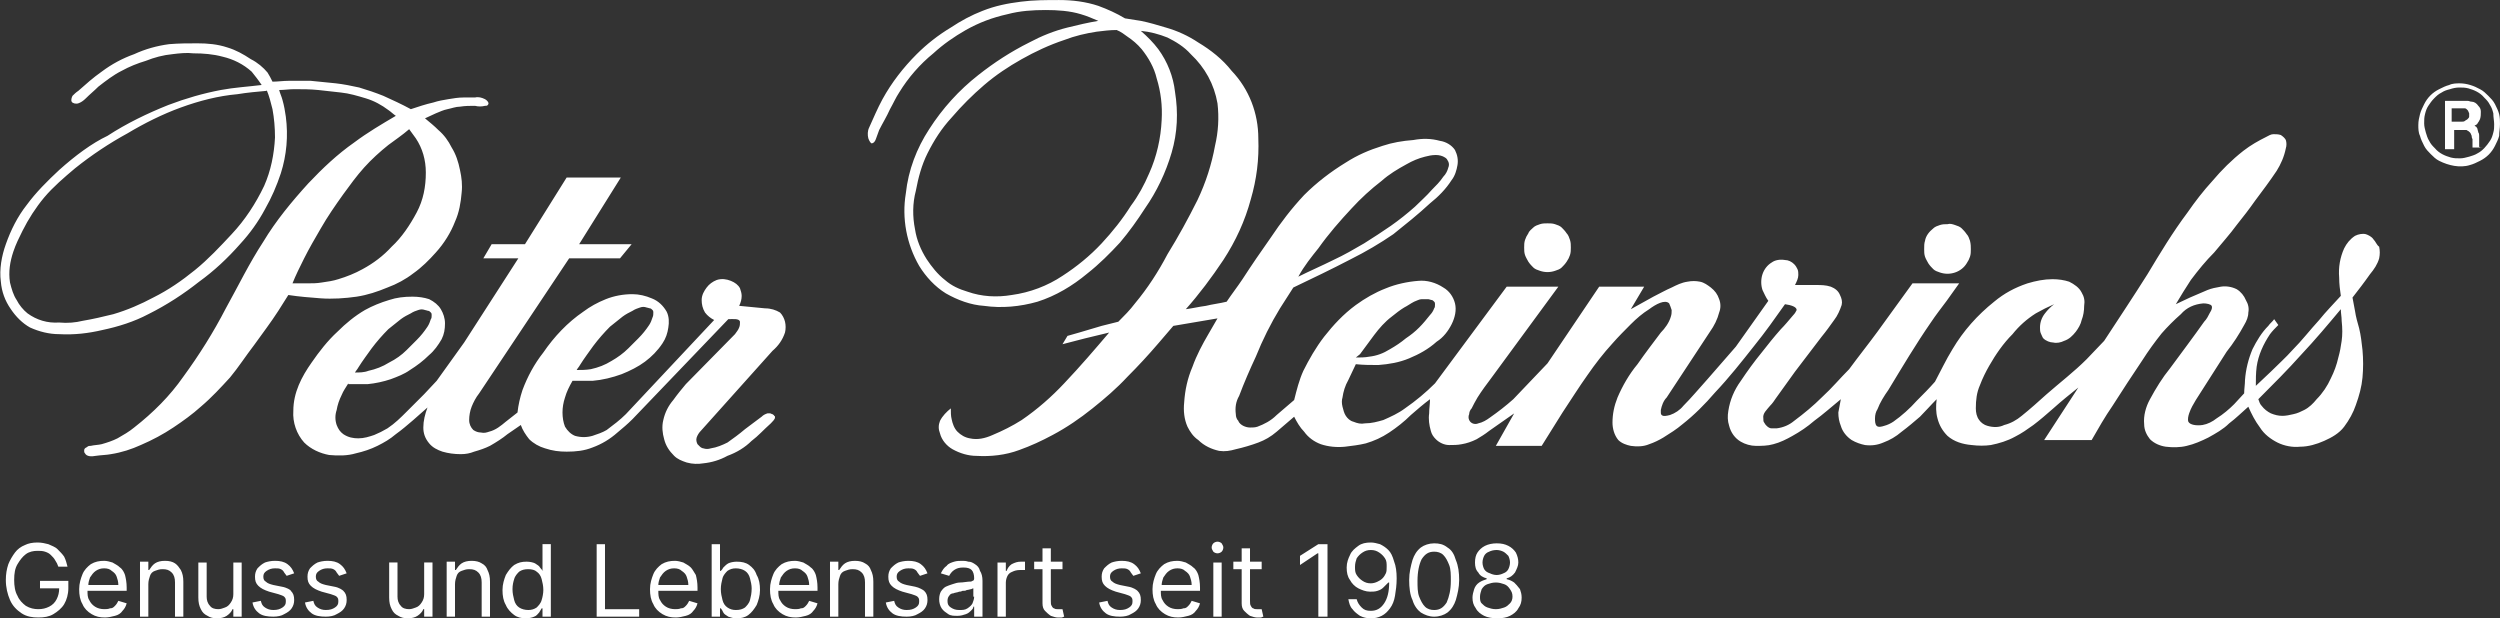 <svg enable-background="new 0 0 300 74.2" viewBox="0 0 300 74.2" xmlns="http://www.w3.org/2000/svg"><rect x="0" y="0" width="300" height="74.2" fill="#333333" stroke="none"/><path clip-rule="evenodd" d="m82.9 68.1c-.3-.3-.6-.4-.9-.6-.3-.1-.7-.2-1-.2-.6 0-1.1.1-1.6.4-.4.3-.8.7-1 1.2s-.4 1.1-.4 1.8.1 1.3.4 1.8c.2.5.6.9 1.1 1.2s1 .4 1.6.4c.4 0 .8-.1 1.2-.2s.7-.3.9-.6c.2-.2.4-.5.5-.9l-1-.3c-.1.2-.2.4-.4.6s-.3.3-.6.3c-.2.1-.5.1-.7.1-.4 0-.8-.1-1.1-.3s-.5-.4-.7-.8c-.2-.3-.2-.7-.2-1.1h4.7v-.4c0-.6-.1-1.1-.2-1.5-.2-.3-.4-.7-.6-.9zm-3.9 2.1c0-.3.1-.6.2-.9.2-.3.4-.6.7-.8s.6-.3 1-.3.7.1.9.3c.3.2.5.4.6.7s.2.6.2 1zm-58-2.6c-.3-.2-.7-.3-1.2-.3s-.9.1-1.2.3-.5.5-.7.8h-.1v-1h-1v6.6h1v-3.9c0-.4.1-.7.2-1s.3-.5.6-.6.5-.2.9-.2c.5 0 .8.1 1.1.4s.4.7.4 1.2v4.1h1v-4.2c0-.6-.1-1-.3-1.4-.2-.3-.4-.6-.7-.8zm12.8 2.8-1-.2c-.4-.1-.7-.2-.9-.4-.2-.1-.3-.3-.3-.6s.1-.5.4-.7.6-.3 1-.3c.3 0 .5 0 .7.1s.3.2.4.4c.1.1.2.3.3.4l.9-.3c-.2-.5-.4-.8-.8-1.1s-.9-.4-1.5-.4c-.5 0-.9.1-1.2.2-.4.2-.6.4-.9.7-.2.3-.3.6-.3 1 0 .5.1.8.4 1.1s.7.5 1.3.7l1.1.3c.3.1.6.2.7.3.2.2.2.3.2.6s-.1.5-.4.7-.6.3-1.1.3c-.4 0-.7-.1-1-.3s-.4-.4-.5-.8l-1 .2c.1.6.4 1 .8 1.3s1 .4 1.7.4c.5 0 1-.1 1.3-.3.4-.2.7-.4.9-.7s.3-.6.3-1c0-.5-.1-.8-.4-1.1 0-.1-.5-.4-1.1-.5zm6.3 0-1-.2c-.4-.1-.7-.2-.9-.4-.2-.1-.3-.3-.3-.6s.1-.5.4-.7.6-.3 1-.3c.3 0 .5 0 .7.1s.3.2.4.4c.1.1.2.3.3.4l.9-.3c-.2-.5-.4-.8-.8-1.1s-.9-.4-1.5-.4c-.5 0-.9.1-1.2.2-.4.2-.6.4-.9.7-.2.3-.3.6-.3 1 0 .5.1.8.4 1.1s.7.5 1.3.7l1.1.3c.3.1.6.2.7.3.2.2.2.3.2.6s-.1.5-.4.7-.6.3-1.1.3c-.4 0-.7-.1-1-.3s-.4-.4-.5-.8l-1 .2c.1.6.4 1 .8 1.3s1 .4 1.7.4c.5 0 1-.1 1.3-.3.4-.2.7-.4.9-.7s.3-.6.3-1c0-.5-.1-.8-.4-1.1-.1-.1-.5-.4-1.1-.5zm-25.7-2.3c-.3-.3-.6-.4-.9-.6-.3-.1-.7-.2-1-.2-.6 0-1.1.1-1.6.4-.4.3-.8.7-1 1.2s-.4 1.1-.4 1.8.1 1.3.4 1.8c.2.5.6.9 1.1 1.2s1 .4 1.6.4c.4 0 .8-.1 1.2-.2s.7-.3.9-.6c.2-.2.4-.5.5-.9l-1-.3c-.1.2-.2.4-.4.6s-.3.3-.6.3c-.2.1-.5.1-.7.1-.4 0-.8-.1-1.1-.3s-.5-.4-.7-.8c-.2-.3-.2-.7-.2-1.1h4.7v-.4c0-.6-.1-1.1-.2-1.5-.1-.3-.3-.7-.6-.9zm-3.8 2.1c0-.3.1-.6.2-.9.2-.3.4-.6.7-.8s.6-.3 1-.3.7.1.9.3c.3.2.5.4.6.7s.2.6.2 1zm40.3 1.1c0 .4-.1.7-.3 1s-.4.5-.7.6-.5.2-.8.2c-.4 0-.8-.1-1-.4-.3-.3-.4-.7-.4-1.1v-4.1h-1v4.2c0 .6.1 1 .3 1.4s.4.6.8.8c.3.2.7.3 1.1.3.5 0 .9-.1 1.2-.3s.6-.5.7-.8h.1v.9h1v-6.5h-1zm14.3-2.8c-.2-.1-.3-.3-.4-.4-.1-.2-.3-.3-.6-.5-.2-.1-.6-.2-1-.2-.6 0-1 .1-1.5.4-.4.3-.7.7-1 1.2-.2.5-.4 1.1-.4 1.8s.1 1.3.4 1.8c.2.5.6.9 1 1.2s.9.4 1.4.4c.4 0 .8-.1 1-.2.3-.1.4-.3.6-.5.1-.2.2-.3.3-.5h.1v1h1v-8.7h-1v3.2zm-.2 3.5c-.1.4-.4.7-.6.9-.3.2-.6.3-1 .3s-.8-.1-1.1-.3-.5-.5-.6-.9-.2-.8-.2-1.3.1-.9.2-1.2c.1-.4.4-.7.6-.9.3-.2.6-.3 1.1-.3.4 0 .8.1 1 .3.3.2.5.5.6.9s.2.8.2 1.3c0 .4-.1.9-.2 1.2zm7.7-6.7h-1.1v8.7h5.1v-.9h-4.1v-7.8zm-14.9 2.3c-.3-.2-.7-.3-1.2-.3s-.9.1-1.2.3-.5.5-.7.8h-.1v-1h-1v6.6h1v-3.9c0-.4.1-.7.2-1s.3-.5.6-.6.5-.2.9-.2c.5 0 .8.1 1.1.4s.4.7.4 1.2v4.1h1v-4.2c0-.6-.1-1-.3-1.4-.1-.3-.3-.6-.7-.8zm-29.8 3.7c0 .4-.1.7-.3 1s-.4.5-.7.6-.5.2-.8.2c-.4 0-.8-.1-1-.4-.3-.3-.4-.7-.4-1.1v-4.1h-1v4.2c0 .6.1 1 .3 1.4s.4.6.8.8c.3.2.7.3 1.1.3.5 0 .9-.1 1.2-.3s.6-.5.7-.8h.1v.9h1v-6.5h-1zm128-4.6v1.1l2.1-1.4h.1v7.6h1.1v-8.7h-1.1zm-4.9 6.4c-.1 0-.2 0-.3 0s-.3 0-.4-.1c-.1 0-.2-.1-.3-.3-.1-.1-.1-.4-.1-.6v-3.8h1.4v-.9h-1.4v-1.6h-1v1.6h-1v.9h1v4.1c0 .4.1.7.3.9s.4.4.7.6c.3.1.6.2.8.2h.5c.1 0 .2-.1.3-.1l-.2-.9c-.2 0-.3 0-.3 0zm-5-8.1c-.2 0-.4.1-.5.2s-.2.3-.2.5.1.3.2.5c.1.1.3.2.5.2s.4-.1.5-.2.2-.3.2-.5-.1-.3-.2-.5c-.1-.1-.3-.2-.5-.2zm-2.9 3.1c-.3-.3-.6-.4-.9-.6-.3-.1-.7-.2-1-.2-.6 0-1.1.1-1.6.4-.4.3-.8.7-1 1.2s-.4 1.1-.4 1.8.1 1.3.4 1.8c.2.5.6.9 1.1 1.2s1 .4 1.6.4c.4 0 .8-.1 1.2-.2s.7-.3.9-.6c.2-.2.4-.5.5-.9l-1-.3c-.1.2-.2.4-.4.6s-.3.3-.6.3c-.2.1-.5.1-.7.1-.4 0-.8-.1-1.1-.3s-.5-.4-.7-.8c-.2-.3-.2-.7-.2-1.1h4.7v-.4c0-.6-.1-1.1-.2-1.5-.1-.3-.3-.7-.6-.9zm-3.8 2.1c0-.3.1-.6.2-.9.2-.3.4-.6.7-.8s.6-.3 1-.3.7.1.9.3c.3.2.5.4.6.7s.2.6.2 1zm6.2 3.8h1v-6.5h-1zm-140.8-3.4h2.3c0 .5-.1.9-.3 1.3s-.5.7-.9.9-.8.3-1.3.3-1-.1-1.5-.4c-.4-.3-.8-.7-1-1.2-.3-.5-.4-1.2-.4-1.9 0-.8.1-1.4.4-1.9s.6-.9 1-1.2.9-.4 1.4-.4c.3 0 .6 0 .9.1s.5.2.7.4.4.4.5.6c.2.3.3.5.4.8h1.1c-.1-.4-.2-.8-.4-1.2-.2-.3-.5-.6-.8-.9s-.7-.4-1.1-.6c-.4-.1-.8-.2-1.3-.2-.6 0-1.1.1-1.5.3-.5.2-.9.5-1.2.9s-.6.9-.8 1.4c-.2.6-.3 1.2-.3 1.9 0 .9.2 1.7.5 2.4s.8 1.2 1.4 1.6 1.3.5 2 .5 1.3-.1 1.8-.4 1-.7 1.3-1.2.5-1.2.5-1.9v-.9h-3.4zm168.9-4.9c-.5-.4-1-.5-1.6-.5s-1.2.2-1.6.5c-.5.4-.8.9-1 1.5-.2.7-.4 1.5-.4 2.4s.1 1.8.4 2.4c.2.7.6 1.2 1 1.5.5.3 1 .5 1.6.5s1.2-.2 1.6-.5c.5-.4.8-.9 1-1.5.2-.7.4-1.5.4-2.4s-.1-1.7-.4-2.4c-.2-.7-.5-1.2-1-1.5zm-.1 6.6c-.4.6-.8.9-1.5.9-.4 0-.8-.1-1.1-.4s-.5-.7-.7-1.2-.2-1.2-.2-1.9c0-1.1.2-2 .5-2.6.4-.6.8-.9 1.5-.9.4 0 .8.1 1.1.4s.5.7.7 1.2.2 1.2.2 1.9c0 1.1-.2 1.9-.5 2.6zm-7-6.3c-.3-.3-.6-.5-1-.7-.4-.1-.7-.2-1.1-.2-.6 0-1.1.1-1.5.4s-.8.6-1 1.1c-.2.4-.4.9-.4 1.5s.1 1.1.4 1.5c.2.4.6.8 1 1s.9.4 1.4.4c.3 0 .6 0 .9-.1s.5-.2.7-.4.4-.4.6-.6h.1c0 1.1-.2 1.9-.6 2.5s-.9.9-1.6.9c-.5 0-.8-.1-1.1-.4s-.5-.6-.6-1h-1c.1.5.2.9.5 1.2.2.3.6.6.9.8.4.2.8.3 1.3.3s.9-.1 1.3-.3.7-.5 1-.9.5-.9.6-1.5.2-1.3.2-2.1-.1-1.5-.3-2c-.2-.7-.4-1.1-.7-1.4zm-.3 2.8c-.1.2-.2.4-.4.6s-.4.3-.6.4-.5.2-.8.2c-.4 0-.7-.1-1-.3s-.5-.4-.7-.7-.2-.6-.2-1 .1-.7.2-1c.2-.3.4-.5.7-.7s.6-.3 1-.3.7.1 1 .3.5.4.7.7.2.6.2 1c0 .3 0 .6-.1.8zm15.4 1.1c-.3-.2-.5-.3-.9-.4v-.1c.4-.1.7-.3 1-.7.2-.4.4-.8.4-1.2s-.1-.8-.3-1.2c-.2-.3-.5-.6-.9-.8s-.8-.3-1.4-.3c-.5 0-1 .1-1.4.3s-.7.5-.9.8-.3.7-.3 1.2.1.9.4 1.2c.2.4.6.6 1 .7v.1c-.3.1-.6.2-.9.4s-.5.5-.6.8-.2.7-.2 1c0 .5.1.9.4 1.3.2.4.6.7 1 .9s1 .3 1.6.3 1.1-.1 1.5-.3.8-.5 1-.9c.3-.4.4-.8.4-1.3 0-.4-.1-.7-.2-1-.3-.4-.5-.6-.7-.8zm-3.6-1.6c-.1-.2-.2-.5-.2-.8s.1-.6.2-.8.3-.4.6-.5c.2-.1.5-.2.9-.2.3 0 .6.1.8.2s.4.3.6.5c.1.2.2.5.2.8s-.1.6-.2.8-.3.4-.6.5c-.2.1-.5.2-.8.2s-.6-.1-.8-.2c-.3-.1-.5-.2-.7-.5zm3.1 4.1c-.2.2-.4.4-.7.5s-.6.2-1 .2-.7-.1-1-.2-.5-.3-.7-.5-.2-.5-.2-.8.1-.6.2-.9c.2-.3.4-.5.7-.6s.6-.2 1-.2.7.1 1 .2.5.3.7.6.3.5.3.9c0 .3-.1.6-.3.8zm-77.4-4.8c-.3-.2-.7-.3-1.2-.3s-.9.1-1.2.3-.5.5-.7.8h-.1v-1h-1v6.6h1v-3.9c0-.4.1-.7.2-1s.3-.5.6-.6.5-.2.9-.2c.5 0 .8.1 1.1.4s.4.7.4 1.2v4.1h1v-4.2c0-.6-.1-1-.3-1.4-.1-.3-.3-.6-.7-.8zm-6.5.5c-.3-.3-.6-.4-.9-.6-.3-.1-.7-.2-1-.2-.6 0-1.1.1-1.6.4-.4.3-.8.7-1 1.2s-.4 1.1-.4 1.8.1 1.3.4 1.8c.2.5.6.9 1.1 1.2s1 .4 1.6.4c.4 0 .8-.1 1.2-.2s.7-.3.9-.6c.2-.2.4-.5.5-.9l-1-.3c-.1.2-.2.4-.4.6s-.3.3-.6.3c-.2.1-.5.1-.7.1-.4 0-.8-.1-1.1-.3s-.5-.4-.7-.8c-.2-.3-.2-.7-.2-1.1h4.7v-.4c0-.6-.1-1.1-.2-1.5-.1-.3-.3-.7-.6-.9zm-3.8 2.1c0-.3.1-.6.2-.9.2-.3.4-.6.7-.8s.6-.3 1-.3.7.1.9.3c.3.2.5.4.6.7s.2.6.2 1zm16.3.2-1-.2c-.4-.1-.7-.2-.9-.4-.2-.1-.3-.3-.3-.6s.1-.5.4-.7.6-.3 1-.3c.3 0 .5 0 .7.1s.3.2.4.4c.1.1.2.3.3.4l.9-.3c-.2-.5-.4-.8-.8-1.1s-.9-.4-1.5-.4c-.5 0-.9.1-1.2.2-.4.2-.6.4-.9.7-.2.3-.3.6-.3 1 0 .5.1.8.4 1.1s.7.5 1.3.7l1.1.3c.3.1.6.2.7.3.2.2.2.3.2.6s-.1.5-.4.7-.6.3-1.1.3c-.4 0-.7-.1-1-.3s-.4-.4-.5-.8l-1 .2c.1.6.4 1 .8 1.3s1 .4 1.7.4c.5 0 1-.1 1.3-.3.4-.2.7-.4.9-.7s.3-.6.3-1c0-.5-.1-.8-.4-1.1-.1-.1-.6-.4-1.1-.5zm-19.9-2.6c-.4-.3-.9-.4-1.5-.4-.4 0-.8.1-1 .2s-.4.3-.6.5c-.1.2-.2.3-.3.4h-.1v-3.2h-1v8.7h1v-1h.1c.1.1.2.3.3.5s.3.3.6.5c.3.1.6.2 1 .2.5 0 1-.1 1.4-.4s.7-.7 1-1.2c.2-.5.4-1.1.4-1.8s-.1-1.3-.4-1.8c-.2-.6-.5-.9-.9-1.2zm.1 4.2c-.1.4-.4.7-.6.9-.3.2-.6.3-1.1.3-.4 0-.7-.1-1-.3s-.5-.5-.6-.9-.2-.8-.2-1.3.1-.9.2-1.3.4-.7.6-.9c.3-.2.6-.3 1-.3s.8.1 1.1.3.5.5.6.9.2.8.2 1.2c0 .6-.1 1-.2 1.4zm37.2 1.1c-.1 0-.2 0-.3 0s-.3 0-.4-.1c-.1 0-.2-.1-.3-.3-.1-.1-.1-.4-.1-.6v-3.8h1.4v-.9h-1.4v-1.6h-1v1.6h-1v.9h1v4.1c0 .4.1.7.3.9s.4.4.7.6c.3.1.6.2.8.2h.5c.1 0 .2-.1.3-.1l-.2-.9c-.1 0-.2 0-.3 0zm-10.2-5.4c-.3-.2-.5-.3-.8-.3-.3-.1-.5-.1-.7-.1-.3 0-.7 0-1 .1s-.7.2-.9.5c-.3.2-.5.5-.7.9l1 .3c.1-.2.3-.5.6-.7s.6-.3 1.1-.3.8.1 1 .3.3.6.3 1c0 .2-.1.3-.2.3-.1.1-.3.1-.5.1s-.6.1-1 .1c-.3 0-.6.1-.9.2s-.6.2-.8.3-.4.3-.6.6c-.1.2-.2.5-.2.9s.1.8.3 1.1.5.5.8.7.7.2 1.1.2.7-.1 1-.2.5-.3.6-.4c.2-.2.3-.3.3-.5h.1v1.2h1v-4.3c0-.5-.1-.9-.3-1.2-.1-.4-.3-.6-.6-.8zm-.1 3.9c0 .3-.1.5-.2.8-.1.2-.3.4-.6.6s-.6.2-1 .2-.7-.1-1-.3-.4-.4-.4-.8c0-.3.1-.5.2-.6.1-.2.3-.3.5-.3.2-.1.5-.1.7-.2.1 0 .2 0 .4-.1.2 0 .4 0 .5-.1.2 0 .4-.1.5-.1s.2-.1.3-.1v1zm18.5-1.2-1-.2c-.4-.1-.7-.2-.9-.4-.2-.1-.3-.3-.3-.6s.1-.5.4-.7.6-.3 1-.3c.3 0 .5 0 .7.1s.3.2.4.4c.1.1.2.3.3.4l.9-.3c-.2-.5-.4-.8-.8-1.1s-.9-.4-1.5-.4c-.5 0-.9.1-1.2.2-.4.2-.6.4-.9.7-.2.3-.3.6-.3 1 0 .5.1.8.4 1.1s.7.5 1.3.7l1.1.3c.3.1.6.2.7.3.2.2.2.3.2.6s-.1.5-.4.7-.6.3-1.1.3c-.4 0-.7-.1-1-.3s-.4-.4-.5-.8l-1 .2c.1.6.4 1 .8 1.3s1 .4 1.7.4c.5 0 1-.1 1.3-.3.4-.2.7-.4.9-.7s.3-.6.3-1c0-.5-.1-.8-.4-1.1-.1-.1-.5-.4-1.1-.5zm-12.9-3c-.4 0-.7.1-1.1.3-.3.2-.5.5-.6.8h-.1v-1h-1v6.5h1v-4.1c0-.3.1-.6.2-.8s.3-.4.6-.5c.2-.1.5-.2.9-.2h.4.2v-1c-.1 0-.1 0-.3 0 0 0-.1 0-.2 0zm108.9-35.8c.2.3.4.5.6.7s.5.3.8.4c.6.2 1.2.2 1.8 0s1.1-.6 1.4-1.1c.2-.3.3-.5.4-.8s.1-.6.1-.9c0-.3 0-.6-.1-1-.1-.3-.2-.6-.4-.8-.2-.3-.4-.5-.6-.7s-.5-.3-.8-.4-.6-.2-.9-.1c-.3 0-.6 0-.9.1s-.6.2-.8.4c-.5.4-.9.9-1 1.5-.1.3-.1.6-.1 1 0 .3 0 .6.1.9s.3.6.4.8zm-48-.2c.2.3.4.5.6.7s.5.3.8.4c.6.2 1.2.2 1.8 0 .3-.1.6-.2.8-.4s.4-.4.6-.7.3-.5.4-.8.1-.6.1-.9 0-.6-.1-.9-.2-.6-.4-.8c-.2-.3-.4-.5-.6-.7s-.5-.3-.8-.4-.6-.1-.9-.1-.6 0-.9.1-.6.2-.8.4-.5.4-.6.7c-.2.3-.3.5-.4.8s-.1.6-.1.9 0 .6.1.9.3.6.4.8zm101.4-2.7c-.2-.3-.6-.5-.9-.6-.4-.1-.9 0-1.3.2-.6.4-1 .9-1.3 1.5-.5 1.1-.7 2.3-.6 3.5 0 .8.1 1.5.2 2.2-.9 1-1.8 1.9-2.6 2.9-1.1 1.2-2.1 2.5-3.2 3.6-.8.9-1.7 1.7-2.6 2.6l-1.8 1.7c0-.8 0-1.5.1-2.3.2-1.4.8-2.7 1.6-3.9.3-.4.6-.7 1-1.1l-.5-.7c-.2.3-.5.5-.7.8-.8.8-1.4 1.8-1.9 2.8-.5 1.2-.8 2.4-.9 3.7 0 .5-.1 1.1-.1 1.6-.4.4-.8.9-1.2 1.3-.6.6-1.3 1.2-2.1 1.7-.5.4-1.1.7-1.7.8-.7.1-1.5 0-1.7-.4-.1-.3 0-.7.1-1 .2-.6.5-1.1.8-1.6l3.7-5.8c.8-1 1.5-2.1 2.1-3.2.3-.5.5-1 .5-1.5.1-.5 0-1-.3-1.5-.2-.5-.6-1-1.1-1.3-.6-.3-1.3-.4-1.9-.3s-1.1.2-1.6.4c-.7.3-1.4.6-2.1.9-.6.3-1.1.5-1.7.8.6-1 1.2-2 1.8-2.9.9-1.2 1.8-2.3 2.8-3.3.9-1.1 1.9-2.2 2.7-3.3.8-1 1.5-1.9 2.2-2.9.9-1.2 1.8-2.4 2.6-3.6.5-.8.9-1.7 1.1-2.7.1-.3.1-.7 0-1-.1-.2-.3-.4-.6-.6-.3-.1-.6-.1-.9-.1s-.6.2-.8.3c-1 .5-1.9 1-2.8 1.7-1.4 1.1-2.6 2.3-3.7 3.6-1.1 1.2-2.1 2.5-3 3.8-1.8 2.4-3.3 4.9-4.8 7.4-1.7 2.7-3.5 5.4-5.2 8-.7.7-1.4 1.5-2.1 2.2-1.5 1.5-3.2 2.8-4.8 4.2-1 .9-2 1.8-3 2.6-.6.5-1.3.9-2.1 1.1-.6.3-1.3.3-2 .1-.4-.1-.8-.4-1-.7-.3-.4-.4-.9-.4-1.4 0-1 .1-1.9.5-2.8.3-.8.7-1.6 1.1-2.3.8-1.4 1.7-2.7 2.8-3.8.8-1 1.7-1.8 2.8-2.5.7-.4 1.5-.8 2.2-1.1-.4.3-.8.7-1.1 1.1-.4.5-.6 1.1-.6 1.7 0 .2 0 .5.1.7s.2.5.3.6c.3.3.8.5 1.2.5.4.1.9 0 1.3-.2.6-.2 1-.6 1.4-1.1.3-.4.6-.9.7-1.4.2-.5.3-1.1.3-1.7.1-.6 0-1.1-.3-1.6-.3-.6-.9-1-1.5-1.3-.6-.2-1.3-.3-2-.3-1 0-2 .2-3 .5-1.5.5-2.8 1.2-4 2.2-2 1.6-3.7 3.5-5 5.7-.8 1.3-1.4 2.6-2.1 3.9-.7.8-1.4 1.5-2.2 2.3-.8.9-1.8 1.8-2.8 2.5-.3.2-.7.4-1.1.5-.3.1-.7.2-.9 0s-.2-.6-.2-.9c0-.4.1-.8.3-1.1.3-.8.8-1.6 1.3-2.3 1.7-2.8 3.3-5.5 5.1-8.1.6-.9 1.3-1.8 1.9-2.6l1.5-2.1h-5.6c-1.4 1.9-2.8 3.9-4.2 5.8-1.1 1.5-2.3 3-3.4 4.5-1.1 1.1-2.1 2.3-3.2 3.3-1.1 1.1-2.2 2-3.4 2.9-.6.5-1.3.8-2.1.9-.2 0-.4 0-.6 0s-.4-.1-.6-.3c-.1-.1-.2-.2-.3-.4-.1-.1-.1-.3-.1-.5-.1-.6.4-1 .8-1.5.3-.3.5-.6.7-.9l2.3-3.2 3.2-4.2c.5-.6 1-1.3 1.5-2 .4-.5.7-1.2.9-1.8.1-.4 0-.8-.2-1.2-.2-.5-.6-.8-1.1-1-.6-.2-1.2-.2-1.8-.2h-2.5c.2-.4.4-.8.4-1.2 0-.2 0-.5-.1-.7s-.2-.4-.4-.6c-.3-.3-.7-.5-1.1-.5-.6-.1-1.2 0-1.6.3-.5.3-.9.8-1.1 1.4s-.2 1.3 0 1.9c.2.4.4.9.7 1.3l-3.9 5.5-3.4 3.9c-1 1.1-1.9 2.2-2.9 3.2-.4.5-1 .9-1.6 1.1-.4.1-.8.2-1 0-.1-.1-.1-.2-.1-.3s0-.2 0-.3c.1-.5.3-1.1.7-1.5l5.2-7.9c.5-.7.9-1.5 1.1-2.3.2-.5.2-1.1 0-1.6-.2-.6-.5-1-1-1.4-.4-.3-.8-.6-1.3-.7s-1-.1-1.5 0c-.7.1-1.3.4-1.9.7-.7.3-1.4.7-2.2 1.1-.9.5-1.8 1-2.7 1.5l1.6-2.7h-5.4l-6.2 9.2-4.1 4.3c-.9.8-1.8 1.5-2.8 2.2-.4.3-.9.6-1.4.7-.2.1-.5.1-.7 0s-.3-.2-.4-.4-.1-.5 0-.7c0-.2.1-.5.3-.7.2-.4.4-.8.7-1.3.5-.8 1.1-1.6 1.7-2.4l8-10.9h-6.2l-8.6 11.6c-1.1 1.1-2.3 2.1-3.6 3-.8.6-1.7 1-2.6 1.4-.7.2-1.4.4-2.2.4-.5.1-.9 0-1.4-.2-.4-.1-.7-.4-.9-.7s-.3-.7-.4-1.1-.1-.8 0-1.1c.1-.7.3-1.4.7-2.1.3-.6.6-1.3.9-1.9.9.1 1.8.1 2.7.1 1.3-.1 2.5-.3 3.7-.8s2.3-1.1 3.3-2c.8-.5 1.4-1.3 1.8-2.1s.6-1.7.4-2.5-.7-1.5-1.4-1.9c-.9-.6-2-.9-3-.8-1.3.1-2.7.4-3.9.9-1.3.5-2.5 1.2-3.6 2-1.5 1.1-2.7 2.4-3.8 3.8-1 1.3-1.8 2.7-2.5 4.1-.5 1.1-.8 2.3-1.1 3.5-.7.6-1.4 1.2-2.1 1.8-.7.7-1.5 1.1-2.3 1.4-.3.1-.6.1-.9.1s-.6-.1-.8-.2-.5-.3-.6-.6c-.2-.2-.3-.5-.3-.8-.1-.8 0-1.5.4-2.2.6-1.6 1.3-3.2 2-4.7.8-2 1.8-4 2.9-5.8.5-.8 1.1-1.7 1.6-2.5 2.3-1.1 4.6-2.2 6.9-3.4 1.8-.9 3.5-1.9 5.1-3 1.5-1.2 3-2.4 4.4-3.7 1-.8 1.9-1.7 2.6-2.8.4-.5.6-1.2.7-1.8s0-1.2-.3-1.8c-.4-.6-1.1-1-1.8-1.1-1.1-.3-2.1-.3-3.2-.1-1.3.1-2.5.3-3.7.7-1.6.5-3 1.1-4.4 2-1.8 1.1-3.5 2.4-5 3.9-1.5 1.6-2.8 3.3-4 5.1-1.2 1.7-2.3 3.3-3.4 5-.6.9-1.3 1.8-1.9 2.7-.8.2-1.7.3-2.5.5-.8.1-1.6.3-2.4.4 1.6-1.8 3.1-3.8 4.5-5.9 1.5-2.3 2.6-4.7 3.3-7.3.7-2.4 1-4.8.9-7.3 0-3-1.1-5.9-3.2-8.1-1.1-1.4-2.5-2.5-4-3.4-1.2-.8-2.5-1.4-3.9-1.8-1-.3-2-.6-3-.8-.6-.1-1.3-.2-1.9-.3-1-.6-2.1-1.1-3.2-1.5-1.5-.5-3.1-.7-4.7-.7-1.5 0-3.1 0-4.6.2-1.6.2-3.1.5-4.6 1.1-1.3.5-2.6 1.2-3.8 2-1.5.9-2.9 2-4.1 3.2-1.6 1.6-3 3.4-4.1 5.4-.6 1.1-1.1 2.3-1.6 3.4-.2.4-.2.9-.1 1.3.1.3.3.6.4.6.2 0 .4-.2.5-.5l.4-1.1c.4-.8.9-1.6 1.3-2.5.4-.7.7-1.4 1.1-2 1.1-1.8 2.5-3.4 4.1-4.7 1.2-1.1 2.5-2 3.9-2.8 1.6-.9 3.2-1.5 5-1.9 1.5-.4 3-.5 4.6-.5 1.4 0 2.9.1 4.2.5.7.2 1.4.5 2.1.8-1.2.2-2.5.5-3.7.8-1.6.4-3.1 1-4.6 1.8-2.2 1.1-4.2 2.4-6.1 3.9-2.3 1.8-4.3 4-5.9 6.5-1.5 2.3-2.5 4.9-2.8 7.7-.5 3 .1 6.1 1.6 8.7.8 1.3 1.9 2.5 3.2 3.3 1.4.8 3 1.4 4.6 1.5 2.1.3 4.3.1 6.4-.5 2.2-.7 4.2-1.9 6-3.4 1.4-1.1 2.7-2.4 3.9-3.7 1.1-1.3 2.1-2.7 3-4.1 1.4-2 2.5-4.3 3.2-6.7s.8-4.8.4-7.3c-.2-1.8-.9-3.6-2-5.1-.6-.8-1.3-1.5-2.1-2.2 1.1.1 2.2.4 3.2.8 1 .5 2 1.1 2.8 2 1.7 1.6 2.8 3.6 3.2 5.9.2 1.7.1 3.4-.3 5.1-.4 2.2-1.1 4.4-2.1 6.5-1.1 2.2-2.3 4.4-3.6 6.5-1.1 2.1-2.4 4.1-3.9 5.9-.6.8-1.3 1.5-2 2.2l-2 .5-2.7.8-1.4.4-.6 1 2.7-.7 2.9-.7c-1.7 2-3.5 4.1-5.4 6.1-1.5 1.6-3.2 3.1-5.1 4.4-1.1.7-2.3 1.3-3.5 1.8-.9.4-1.8.6-2.7.4-.6-.1-1.1-.4-1.5-.8s-.6-1-.7-1.5c-.1-.4-.1-.8-.1-1.3-.5.4-1 .9-1.3 1.5-.2.5-.2 1 0 1.5.2.8.8 1.5 1.5 1.9.9.5 1.9.8 2.9.8 1.7.1 3.5-.1 5.1-.7 1.4-.5 2.7-1.1 4-1.8 1.7-.9 3.3-2 4.8-3.2s2.9-2.4 4.2-3.8c1.3-1.3 2.5-2.6 3.7-4 .6-.7 1.2-1.4 1.8-2.1l5.3-.9-1.1 1.9c-.7 1.2-1.4 2.5-1.9 3.9-.6 1.4-.9 2.8-1 4.3-.1 1 0 2 .4 2.9.3.6.7 1.2 1.3 1.6.7.7 1.6 1.1 2.5 1.3.7.1 1.3 0 2-.2.9-.2 1.9-.5 2.7-.8s1.5-.7 2.2-1.3 1.4-1.2 2.1-1.8c.3.6.7 1.3 1.2 1.8.5.7 1.2 1.2 2 1.5.9.3 1.9.4 2.9.3.8-.1 1.7-.2 2.5-.4 1-.3 1.9-.7 2.8-1.3s1.8-1.3 2.6-2.1c.8-.7 1.5-1.3 2.3-1.9 0 .6-.1 1.1-.1 1.7-.1.7 0 1.4.2 2.1.1.4.3.7.6 1 .4.4 1 .7 1.6.7.5 0 1 0 1.5-.1.6-.1 1.2-.3 1.8-.6.5-.3 1-.6 1.5-1 1-.7 2-1.4 3-2.1l-2.2 3.9h5.5c.8-1.3 1.7-2.7 2.5-4 1-1.5 2-3.1 3-4.5.9-1.3 1.9-2.6 3-3.8.7-.8 1.5-1.6 2.2-2.3s1.4-1.3 2.2-1.8c.8-.6 1.9-1.2 2.4-.7.1.2.2.5.3.8 0 .3 0 .5-.1.8-.2.7-.7 1.4-1.2 1.9-.9 1.2-1.9 2.5-2.8 3.8-1 1.2-1.8 2.6-2.4 4-.4 1-.6 2-.6 3 0 .7.2 1.5.7 2.1.4.4 1 .6 1.5.7.7.1 1.5.1 2.2-.2.6-.2 1.2-.5 1.7-.8.8-.5 1.6-1 2.3-1.6 1.4-1.1 2.7-2.4 3.9-3.8 1.7-1.8 3.2-3.7 4.7-5.6 1.3-1.6 2.5-3.3 3.7-5 .7.1 1.4.3 1.4.7-.1.2-.2.4-.4.6-.6.7-1 1.2-1.5 1.7-.8.9-1.6 1.9-2.3 2.8-.9 1.1-1.7 2.2-2.5 3.4-.8 1.1-1.3 2.3-1.5 3.6-.1.6-.1 1.2.1 1.8.2.8.7 1.5 1.4 1.9.5.3 1.2.5 1.8.5.7 0 1.4 0 2.1-.2.8-.2 1.6-.6 2.3-1 .9-.5 1.8-1.1 2.6-1.8 1.1-.8 2.1-1.7 3.2-2.6-.1.5-.2 1.1-.3 1.6 0 .6.1 1.1.3 1.6.2.7.7 1.3 1.3 1.7.5.3 1.1.5 1.6.6.8.1 1.5 0 2.2-.3.8-.3 1.5-.7 2.2-1.3.8-.6 1.5-1.2 2.2-1.8.7-.7 1.3-1.4 2-2.1-.1.8-.1 1.6.1 2.3.2.8.6 1.5 1.2 2.1.8.7 1.8 1 2.9 1.1.8.1 1.6.1 2.3 0 1-.2 2-.5 2.9-1 .8-.4 1.5-.9 2.2-1.4.8-.6 1.6-1.3 2.4-2 1-.9 2-1.7 3-2.5l-4.1 6.3h5.7c.8-1.4 1.6-2.8 2.5-4.1 1.2-1.9 2.4-3.7 3.6-5.5.7-1.1 1.5-2.2 2.3-3.2.7-.8 1.5-1.6 2.3-2.3.7-.8 1.6-1.2 2.7-1.3.4 0 .9.1 1 .3s0 .5-.2.8c-.2.4-.4.8-.7 1.1-1.2 1.7-2.7 3.7-4.1 5.6-.9 1.1-1.7 2.4-2.4 3.7-.5.9-.8 2-.7 3 0 .7.3 1.3.7 1.8.5.5 1.2.8 1.9.9.8.1 1.7.1 2.5-.1.9-.2 1.8-.6 2.6-1 .9-.5 1.8-1 2.5-1.7.8-.6 1.5-1.3 2.3-2 .4.9.8 1.7 1.4 2.5.5.8 1.3 1.4 2.1 1.8s1.8.6 2.7.5c1 0 2-.3 2.9-.7s1.8-.9 2.4-1.7 1.1-1.7 1.4-2.6c.4-1.1.7-2.2.8-3.3s.1-2.2 0-3.3c-.1-.9-.2-1.8-.4-2.6-.2-.7-.4-1.4-.5-2.1-.1-.5-.2-1.1-.3-1.6.7-.9 1.4-1.8 2.1-2.8.5-.6.9-1.2 1.1-1.9.1-.5.1-.9 0-1.4-.3-.2-.4-.6-.7-.9zm-121.6 13.8c.6-.8 1.1-1.5 1.7-2.3s1.3-1.6 2.1-2.2c.5-.4 1-.8 1.5-1.1.4-.2.8-.5 1.2-.7.3-.1.6-.3.9-.3h.8c.1 0 .3.1.4.1s.2.1.3.2.1.2.1.3c0 .2 0 .4-.1.5-.1.3-.3.6-.5.8-.4.5-.8 1-1.3 1.5s-1 .9-1.6 1.3c-.6.5-1.2.9-1.9 1.3-.8.5-1.6.8-2.5.9-.5.1-1.1.1-1.6.1zm-5-12.7c1.2-1.7 2.6-3.3 4-4.8 1.1-1.2 2.3-2.3 3.6-3.3.9-.8 1.9-1.4 3-2 .7-.4 1.4-.7 2.2-.9.4-.1.8-.2 1.3-.2.4 0 .8.1 1.1.3.2.1.3.3.4.5s.1.5 0 .7c-.1.4-.3.8-.6 1.1-.4.6-.9 1.1-1.4 1.6-.6.7-1.3 1.3-2 2-.9.8-1.9 1.6-2.9 2.3s-2.1 1.4-3.2 2.1c-1.2.7-2.4 1.4-3.7 2-1.4.7-2.8 1.3-4.2 2 .7-1.3 1.6-2.4 2.4-3.4zm-21.2-23.9c.8 1 1.5 2.2 1.8 3.5.5 1.6.7 3.3.6 5-.1 2.2-.6 4.4-1.5 6.4-.6 1.4-1.3 2.7-2.2 3.9-1 1.6-2.2 3.1-3.5 4.5-1.4 1.5-3 2.8-4.7 3.9-1.8 1.2-3.9 2-6.1 2.3-1.8.3-3.6.2-5.3-.4-1-.3-1.9-.7-2.7-1.4-.9-.7-1.6-1.6-2.2-2.5-.7-1.1-1.2-2.3-1.4-3.6-.3-1.5-.3-3.1.1-4.6.3-1.6.7-3.1 1.4-4.5.8-1.6 1.7-3 2.9-4.3 1.2-1.4 2.5-2.7 3.9-3.9s2.9-2.2 4.5-3.1 3.3-1.7 5.1-2.3c1.3-.5 2.6-.8 3.9-1 .8-.1 1.6-.2 2.4-.2.5.2.9.5 1.3.8.6.4 1.2.9 1.7 1.5zm144 35c-.1.7-.2 1.3-.4 2-.2.9-.5 1.7-.9 2.5-.4.9-1 1.8-1.7 2.5-.4.5-.9 1-1.5 1.3-.4.2-.8.4-1.3.5-.4.1-.9.2-1.3.2-.5 0-.9-.1-1.4-.3-.4-.2-.8-.5-1.1-.9-.2-.2-.3-.5-.4-.8 1.8-1.8 3.5-3.5 5.2-5.4 1.6-1.7 3.2-3.6 4.7-5.4 0 .5.1.9.1 1.4.1.9.1 1.7 0 2.4zm-190.8 12c.8-.6 1.4-1.3 2.3-2.1.2-.2.5-.5.5-.7 0-.1 0-.2-.1-.2 0-.1-.1-.1-.2-.2-.1 0-.2-.1-.3-.1s-.2 0-.3 0c-.3.1-.5.2-.7.4-.7.5-1.3 1-2 1.5-.7.6-1.4 1.1-2.1 1.6-.6.3-1.3.6-2 .7-.3.1-.6.1-.9 0-.1 0-.3-.1-.4-.2s-.2-.2-.3-.3c-.1-.2-.2-.5-.1-.8s.3-.6.5-.8l8.6-9.6c.7-.6 1.2-1.3 1.5-2.2.1-.4.1-.9 0-1.3s-.3-.8-.6-1.1c-.5-.3-1.1-.5-1.8-.5-1.1-.1-2.1-.2-3.1-.3.2-.4.3-.8.3-1.2 0-.3-.1-.6-.2-.9-.2-.4-.6-.7-1.1-.9s-1.1-.3-1.7-.1c-.5.2-.9.5-1.2.9s-.6.9-.6 1.5c0 .5.1 1 .4 1.5.3.4.7.7 1.1.9l-10.6 11.3c-.7.7-1.5 1.3-2.3 1.9-.5.3-1.1.5-1.7.7-.7.2-1.4.2-2.1 0-.5-.2-.9-.6-1.2-1.1-.2-.5-.3-1.1-.3-1.7s.1-1.2.3-1.8c.2-.7.5-1.3.9-2h2.4c1.2-.1 2.4-.4 3.5-.8 1-.4 2-.9 2.8-1.5s1.5-1.3 2.1-2.2c.4-.6.6-1.2.7-1.9.1-.6.1-1.3-.2-1.9-.4-.7-1-1.3-1.8-1.6-.7-.3-1.5-.5-2.3-.5-1.1 0-2.2.2-3.2.6s-1.9.9-2.7 1.5c-1.9 1.3-3.5 3-4.8 4.9-1.1 1.4-1.9 2.9-2.5 4.5-.3.9-.5 1.8-.6 2.7-.5.4-1 .8-1.4 1.1-.6.5-1.2 1-2 1.2-.3.1-.6.2-1 .1-.3 0-.6-.1-.9-.3-.3-.3-.5-.7-.5-1.2s.1-1.1.3-1.6.5-1.1.9-1.6l10.8-16.2h6.1l1.4-1.7h-6.3l5-8h-6.5l-5 8h-4l-1 1.7h4.2l-6.5 10.1-3.3 4.6c-.5.5-1 1.1-1.5 1.6-.7.7-1.4 1.4-2.1 2.1s-1.4 1.4-2.3 2c-.5.3-1.1.6-1.6.8-.6.2-1.2.4-1.9.4-.6 0-1.2-.1-1.8-.5-.4-.3-.6-.6-.8-1.1-.2-.6-.2-1.2 0-1.8.1-.6.3-1.2.6-1.8.2-.5.5-.9.8-1.4v.1h2.3c1-.1 1.9-.3 2.8-.6.8-.3 1.6-.6 2.3-1.1.8-.5 1.6-1.1 2.3-1.8.6-.5 1.1-1.2 1.5-1.9.3-.6.4-1.2.4-1.9 0-.6-.2-1.2-.5-1.7s-.8-.9-1.4-1.2c-.6-.2-1.3-.3-2-.3-1 0-1.9.1-2.8.4-1 .3-2 .7-2.9 1.2-1.2.7-2.3 1.6-3.3 2.6-1.2 1.1-2.2 2.4-3.1 3.7-1.2 1.7-2.2 3.6-2.2 5.8-.1 1.4.4 2.8 1.3 3.8.8.8 1.9 1.3 3 1.5 1.1.1 2.2.1 3.2-.2.9-.2 1.8-.5 2.6-.9s1.5-.8 2.2-1.4c.7-.5 1.4-1.1 2.1-1.7.6-.5 1.1-1 1.7-1.5-.3.8-.5 1.6-.5 2.4 0 .7.2 1.3.7 1.9.4.5 1 .8 1.6 1 .7.2 1.4.3 2.2.3.6 0 1.1-.1 1.6-.3.7-.2 1.3-.4 1.9-.7.7-.4 1.5-.9 2.1-1.4l1.6-1.1c.2.6.6 1.2 1 1.7.5.5 1.2.9 1.9 1.1.9.3 1.7.4 2.6.4 1.1 0 2.1-.1 3.1-.5 1.1-.4 2.1-1 3-1.8.6-.5 1.2-1 1.8-1.6l11.5-12c.6 0 1.3-.1 1.4.3 0 .2 0 .5-.1.7-.1.3-.3.5-.5.8l-5.9 6c-.5.6-1 1.2-1.5 1.9-.6.7-1 1.5-1.2 2.4-.2.8-.1 1.6.1 2.3.2.8.6 1.4 1.2 2 .4.4.9.6 1.5.8.7.2 1.4.2 2 .1 1-.1 2-.4 2.9-.9 1.1-.4 2.1-1 2.9-1.8zm-21-8.5c.1-.2.3-.4.4-.6.5-.8 1.1-1.6 1.6-2.3.6-.8 1.3-1.6 2-2.3.5-.4 1-.8 1.5-1.2.4-.3.8-.5 1.2-.7.3-.2.6-.3.9-.4s.5-.1.8 0c.1 0 .3.1.4.1s.2.1.3.2.1.2.1.3c0 .2 0 .4-.1.6-.1.3-.2.6-.4.9-.4.6-.8 1.1-1.3 1.6-.4.4-.8.8-1.2 1.2-.6.6-1.3 1.1-2 1.5-.8.5-1.6.8-2.5 1-.6.1-1.2.1-1.7.1zm-26.6.3c.1-.2.3-.4.4-.6.5-.8 1.1-1.6 1.6-2.3.6-.8 1.3-1.6 2-2.3l1.5-1.2c.4-.3.8-.5 1.2-.7.3-.2.6-.3.9-.4s.5-.1.8 0c.1 0 .3.1.4.1s.2.1.3.2.1.2.1.3c0 .2 0 .4-.1.5-.1.3-.2.6-.4.9-.4.6-.8 1.1-1.3 1.6-.4.4-.8.8-1.2 1.2-.6.6-1.3 1.1-2.1 1.5-.8.5-1.6.8-2.5 1-.5.2-1.1.2-1.6.2zm-24.8-7c2.2-1.1 4.2-2.4 6.1-3.9 1.8-1.3 3.4-2.8 4.9-4.5 1.2-1.3 2.2-2.7 3-4.2.8-1.4 1.4-2.8 1.9-4.3.7-2.2.9-4.5.6-6.8-.1-.7-.2-1.3-.4-2-.1-.4-.3-.8-.4-1.2.6 0 1.2-.1 1.8-.1 1 0 1.9 0 2.9.1l2.7.3c1 .1 2 .4 3 .7s1.9.8 2.7 1.4c.3.2.6.5.9.7-1.7 1-3.4 2-5 3.2-2 1.4-3.8 3.1-5.5 4.9-2 2.2-3.9 4.5-5.4 7-1.7 2.6-3 5.3-4.5 8-1.5 2.9-3.2 5.6-5.1 8.2-1.6 2.3-3.6 4.3-5.9 6.1-.6.5-1.3.9-2 1.3-.6.3-1.2.5-1.9.7-.4.1-.9.1-1.3.2-.1 0-.3 0-.4.1s-.2.1-.3.2-.1.2-.1.3 0 .2.1.3c.2.4.8.4 1.3.3.7-.1 1.3-.1 1.8-.2 1.3-.2 2.5-.6 3.6-1.1 1.4-.6 2.7-1.3 3.9-2.1s2.3-1.6 3.3-2.5c1.3-1.1 2.4-2.3 3.5-3.5 1-1.2 1.9-2.6 2.9-3.9 1-1.4 2-2.7 2.9-4.1.4-.6.8-1.3 1.2-1.9 1.3.2 2.6.3 3.9.4 1.4.1 2.9 0 4.3-.2 1.3-.2 2.5-.6 3.7-1.1 1.1-.4 2.2-1 3.1-1.7 1-.7 1.9-1.6 2.7-2.5 1-1.1 1.8-2.4 2.3-3.7.5-1.1.7-2.3.8-3.5.1-.9 0-1.8-.2-2.7-.2-1-.5-1.9-1-2.7-.4-.8-.9-1.5-1.6-2.1-.5-.5-1-.9-1.6-1.4.4-.2.9-.4 1.3-.6.5-.2.9-.4 1.4-.5s1-.3 1.5-.3c.6-.1 1.2-.1 1.8-.1.4.1.8.1 1.2 0 .2 0 .3 0 .4-.2s-.2-.5-.4-.6c-.4-.2-.8-.3-1.2-.2-.4 0-.9 0-1.4 0-.6 0-1.2.1-1.8.2s-1.2.2-1.8.4c-.9.2-1.8.5-2.7.8-1.1-.6-2.2-1.1-3.3-1.6-1-.4-1.9-.7-2.9-1-.9-.2-1.9-.4-2.8-.5-1-.1-2-.2-3-.3-.9 0-1.8 0-2.7 0-.6 0-1.3.1-1.9.1-.2-.4-.4-.8-.6-1.1-.5-.6-1.2-1.2-2-1.6-.9-.6-1.8-1.1-2.8-1.4-1.2-.4-2.4-.5-3.6-.5-1.1 0-2.2 0-3.4.1-1.5.2-2.9.6-4.2 1.2-1.4.5-2.7 1.2-3.9 2.1-1 .7-1.9 1.5-2.8 2.3-.3.2-.5.4-.7.6-.1.2-.2.5-.1.7s.5.3.8.2.6-.3.9-.6c.5-.5 1-.9 1.5-1.4.9-.7 1.8-1.4 2.8-1.9.9-.5 1.9-.9 2.9-1.2 1-.4 2.1-.7 3.2-.8.8-.1 1.7-.2 2.5-.1 1.2 0 2.4.1 3.5.4 1.3.3 2.5.9 3.5 1.8.4.5.8 1 1.2 1.6-1.6.2-3.3.3-4.9.6-2.1.4-4.2 1-6.3 1.8-2.5 1-5 2.2-7.3 3.7-1.9.9-3.9 2.4-5.8 4.1-1.4 1.3-2.8 2.7-3.9 4.2-1.1 1.4-1.9 3-2.5 4.7-.5 1.4-.8 3-.6 4.5.1 1.2.5 2.3 1.2 3.3.6.9 1.4 1.7 2.3 2.2 1.1.5 2.3.8 3.5.8 1.8.1 3.5-.1 5.2-.5 1.9-.4 3.8-1 5.5-1.9zm31.3-22.2c.3.4.5.7.8 1.1.8 1.2 1.2 2.6 1.2 4.1 0 1.7-.3 3.3-1.1 4.8s-1.8 3-3 4.1c-1 1.1-2.2 2-3.5 2.7-.9.5-1.9.9-2.9 1.2-.6.2-1.3.3-2 .4-.6.1-1.1.1-1.7.1h-1.8c.4-1 .9-2 1.4-3 .6-1.2 1.3-2.4 2-3.6.8-1.4 1.7-2.7 2.7-4.1.8-1.1 1.6-2.2 2.5-3.2s1.9-1.9 2.9-2.7c.8-.6 1.7-1.2 2.5-1.9zm-42 23.2c-1.4.1-2.7-.3-3.8-1.1-.5-.4-1-1-1.3-1.6-.4-.6-.6-1.3-.8-2.1-.2-1.3 0-2.5.4-3.7.3-.9.7-1.7 1.1-2.5.7-1.4 1.6-2.8 2.6-4 1.1-1.3 2.4-2.4 3.7-3.5 2-1.6 4.1-3 6.3-4.2 2-1.2 4.2-2.3 6.4-3.1s4.5-1.4 6.8-1.6c1.2-.2 2.4-.3 3.5-.4v-.1c.3.7.5 1.5.7 2.3.2 1.1.3 2.2.3 3.4-.1 2-.5 4-1.3 5.8-1 2.1-2.3 4.1-3.9 5.8-1.4 1.5-2.8 3-4.4 4.3s-3.2 2.4-5 3.3c-1.5.8-3.1 1.5-4.8 2-1.2.3-2.5.6-3.7.8-.8.2-1.8.3-2.8.2zm292.9-23.8c0-.4 0-.8-.1-1.2s-.3-.8-.5-1.2-.5-.7-.8-1-.6-.6-1-.8c-.7-.4-1.6-.7-2.4-.7-.4 0-.9 0-1.3.2-.4.1-.8.3-1.2.5-.8.4-1.4 1-1.8 1.8-.2.4-.4.8-.5 1.2s-.2.8-.2 1.3c0 .4 0 .9.2 1.3.1.4.3.8.5 1.2s.5.7.8 1 .6.6 1 .8c.6.3 1.2.5 1.8.6s1.3.1 1.9-.1c.4-.1.8-.3 1.2-.5.8-.4 1.4-1 1.8-1.8.2-.4.4-.8.5-1.2 0-.5.1-.9.1-1.4zm-.7 0c0 .3 0 .7-.1 1-.1.4-.2.7-.4 1-.4.6-.9 1.2-1.5 1.5-.3.2-.7.3-1 .4-.4.1-.7.2-1.1.2s-.7 0-1.1-.1c-.7-.2-1.4-.5-1.9-1.1-.3-.3-.5-.5-.7-.9-.2-.3-.3-.7-.4-1-.1-.4-.2-.7-.2-1.1s0-.7.1-1.1.2-.7.4-1 .4-.6.7-.9.5-.5.9-.7c.3-.2.6-.3 1-.4.3-.1.7-.2 1.1-.2s.7 0 1.1.1c.7.2 1.4.5 1.9 1.1.3.3.5.5.7.9.2.3.3.6.4 1 0 .5.1.9.1 1.3zm-1.8 2.7c0-.1 0-.1 0 0 0-.1 0-.2 0-.2 0-.1 0-.2 0-.3s0-.1 0-.2c0-.2 0-.4 0-.6 0-.1 0-.3-.1-.4 0-.1-.1-.3-.1-.4s-.1-.2-.1-.2c0-.1-.1-.1-.1-.1s-.1-.1-.1-.1h-.1c.1 0 .1-.1.2-.1.1-.1.2-.1.2-.2.1-.1.2-.3.3-.5.1-.3.1-.6.1-.9s-.1-.5-.3-.7c-.2-.3-.5-.5-.8-.5-.2 0-.3-.1-.5-.1h-2.7v5.8h1.1v-2.3h1.2.2c.1 0 .2 0 .2.1.1 0 .2.1.3.2s.1.2.2.4c0 .1 0 .2.1.4v.2.1.3.2.1.1h1.2c-.3 0-.3 0-.4-.1zm-1.2-3.6c0 .1-.1.2-.2.3s-.2.1-.3.2-.3.1-.4.1h-1.2v-1.6h1.2.2.2c.1 0 .2.1.3.2s.1.2.2.4z" fill="#fff" fill-rule="evenodd"/></svg>